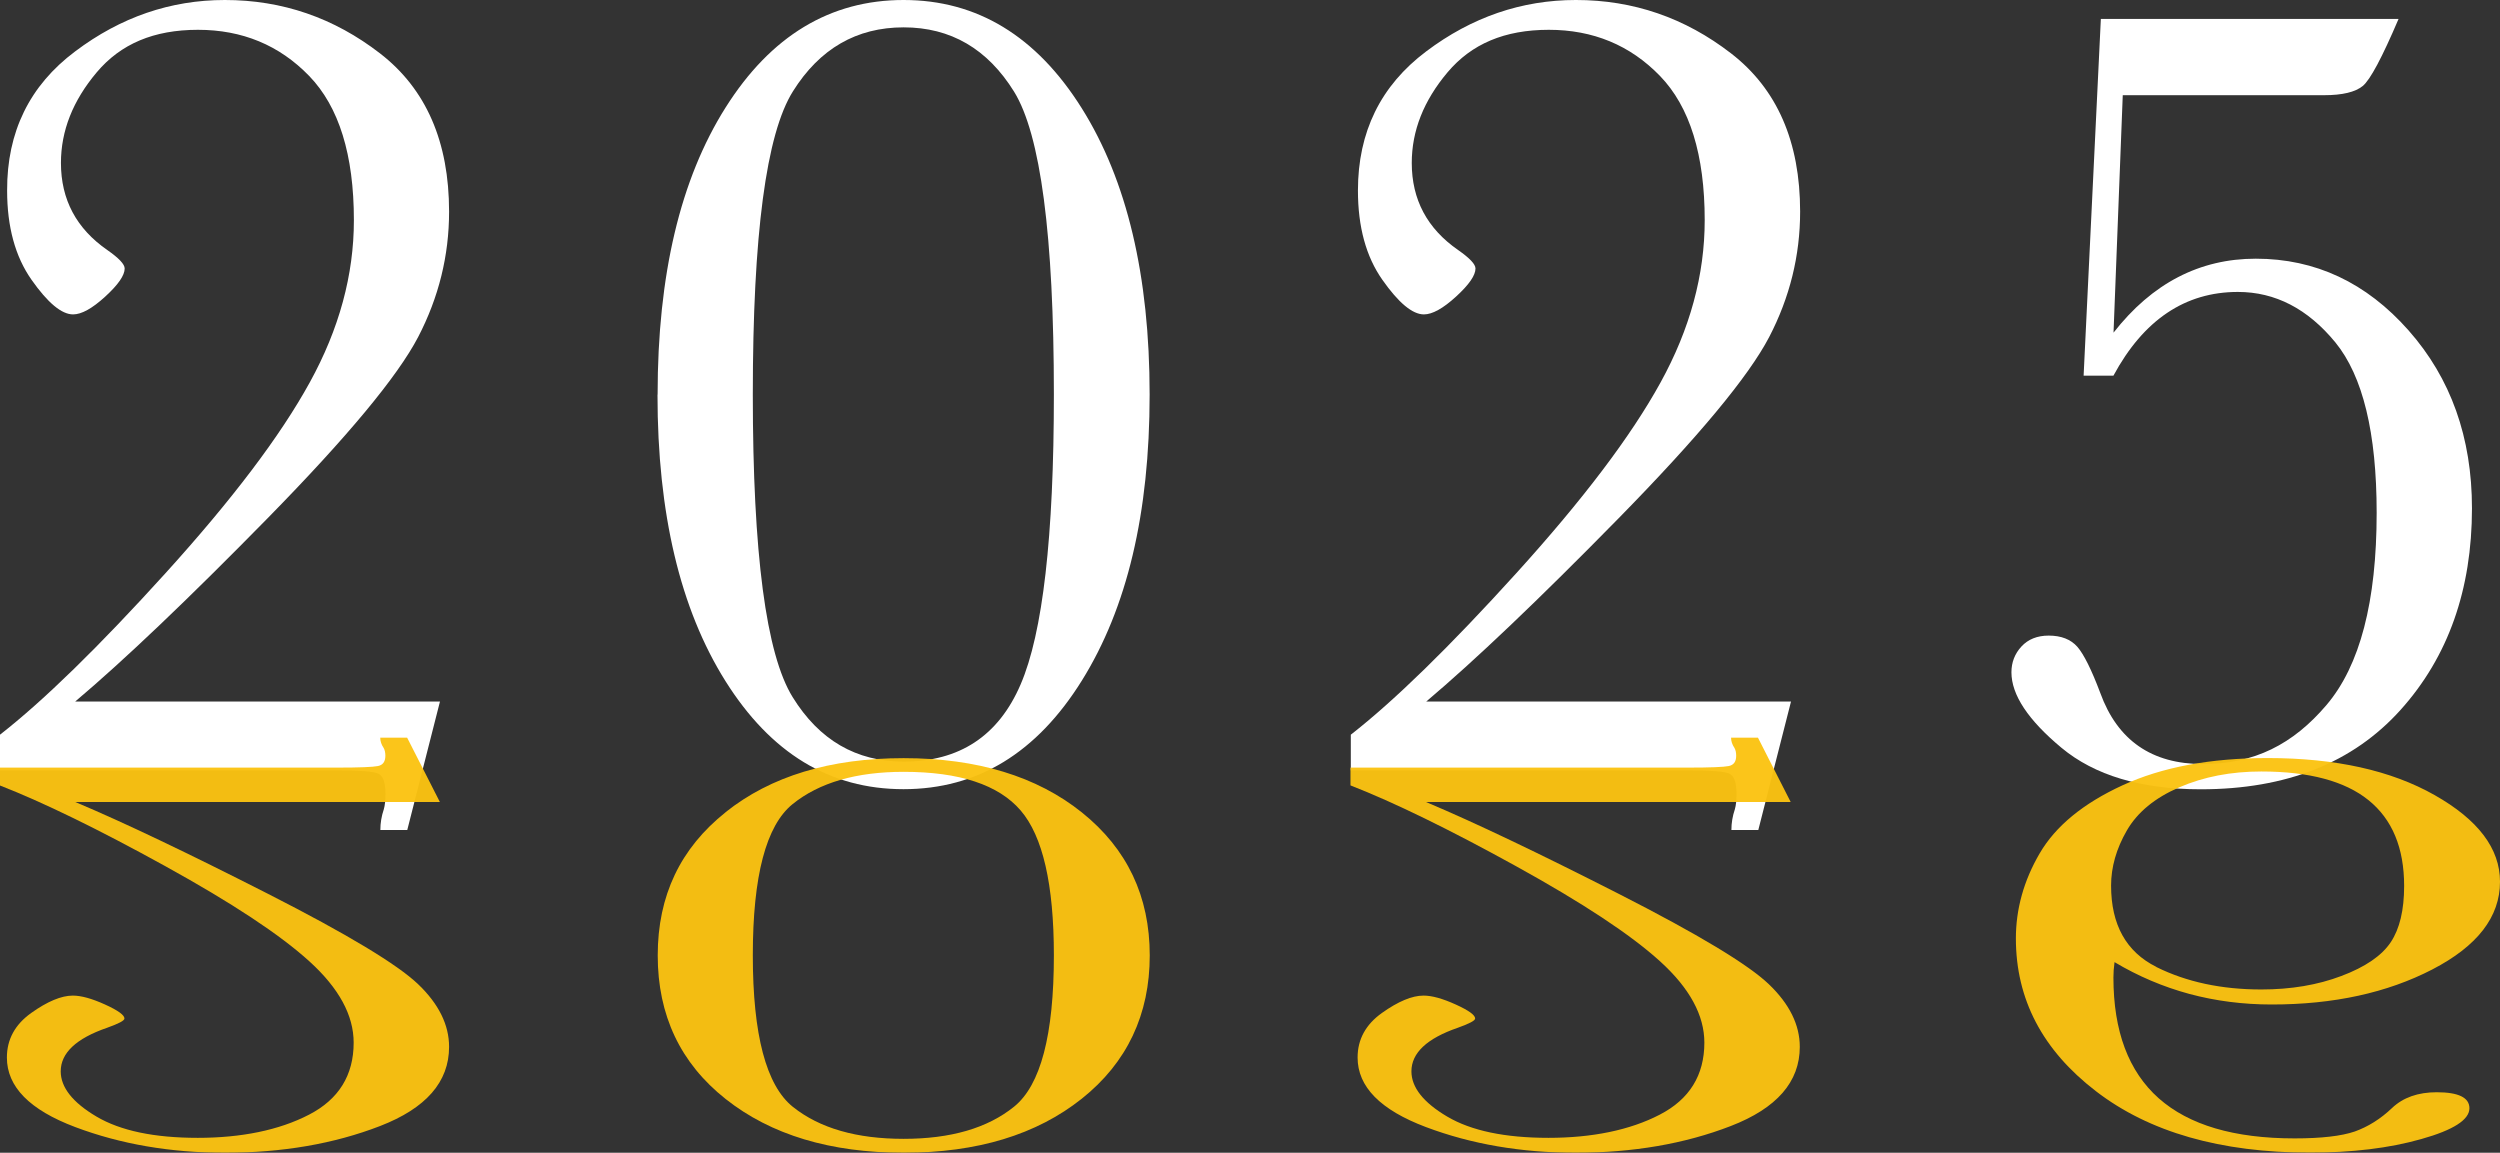 <?xml version="1.0" encoding="UTF-8"?>
<svg xmlns="http://www.w3.org/2000/svg" viewBox="0 0 224.79 103.65">
  <rect x="0" y="0" width="224.79" height="103.65" fill="#333333" stroke="none"/>
  <defs>
    <style>
      .cls-1 {
        isolation: isolate;
      }

      .cls-2 {
        fill: #fff;
      }

      .cls-3, .cls-4 {
        mix-blend-mode: screen;
      }

      .cls-5 {
        fill: #fbc311;
      }

      .cls-4 {
        opacity: .96;
      }
    </style>
  </defs>
  <g class="cls-1">
    <g id="_レイヤー_2" data-name="レイヤー 2">
      <g id="layout">
        <g>
          <g class="cls-3">
            <path class="cls-2" d="M0,69.26v-3.2c3.92-3.06,8.88-7.9,14.88-14.52,6-6.62,10.32-12.33,12.97-17.15,2.65-4.81,3.97-9.68,3.97-14.59,0-5.88-1.34-10.2-4.02-12.97-2.68-2.77-6.02-4.15-10-4.15s-6.95,1.27-9.1,3.82c-2.15,2.55-3.22,5.26-3.22,8.15,0,3.3,1.39,5.91,4.18,7.84,1.03.72,1.55,1.27,1.55,1.65,0,.62-.58,1.46-1.75,2.53-1.17,1.07-2.13,1.6-2.89,1.6-1.03,0-2.28-1.04-3.74-3.12-1.46-2.08-2.19-4.75-2.19-8.02C.62,11.86,2.66,7.69,6.76,4.62,10.85,1.54,15.33,0,20.22,0c5.16,0,9.81,1.6,13.95,4.8,4.14,3.2,6.21,7.94,6.21,14.23,0,3.95-.93,7.71-2.78,11.27-1.86,3.56-6.37,8.99-13.54,16.3-7.17,7.31-12.94,12.8-17.3,16.48h32.8l-2.94,11.55h-2.42c0-.62.1-1.24.31-1.86.1-.34.15-.81.15-1.39,0-1.03-.22-1.64-.67-1.83-.45-.19-1.65-.28-3.61-.28H0Z"/>
            <path class="cls-2" d="M59.13,35.48c0-10.76,2.04-19.36,6.11-25.81S74.65,0,81.25,0s11.94,3.24,16.01,9.72c4.07,6.48,6.11,15.07,6.11,25.76s-2.03,19.19-6.09,25.71c-4.06,6.52-9.4,9.77-16.04,9.77s-11.94-3.24-16.01-9.72c-4.07-6.48-6.11-15.07-6.11-25.76ZM67.69,35.48c0,14.27,1.19,23.34,3.58,27.2,2.39,3.87,5.72,5.8,9.98,5.8,5.02,0,8.53-2.31,10.52-6.94,1.99-4.62,2.99-13.31,2.99-26.07,0-14.3-1.2-23.38-3.58-27.23-2.39-3.85-5.7-5.78-9.93-5.78s-7.55,1.92-9.95,5.75c-2.41,3.83-3.61,12.92-3.61,27.25Z"/>
            <path class="cls-2" d="M121.46,69.26v-3.2c3.92-3.06,8.88-7.9,14.88-14.52,6-6.62,10.32-12.33,12.97-17.15,2.65-4.81,3.97-9.68,3.97-14.59,0-5.88-1.34-10.2-4.02-12.97-2.68-2.77-6.02-4.15-10-4.15s-6.95,1.27-9.1,3.82c-2.15,2.55-3.22,5.26-3.22,8.15,0,3.3,1.39,5.91,4.18,7.84,1.03.72,1.55,1.27,1.55,1.65,0,.62-.58,1.46-1.75,2.53-1.17,1.07-2.13,1.6-2.89,1.6-1.03,0-2.28-1.04-3.74-3.12-1.46-2.08-2.19-4.75-2.19-8.02,0-5.26,2.04-9.43,6.14-12.51,4.09-3.08,8.58-4.62,13.46-4.62,5.16,0,9.81,1.6,13.95,4.8,4.14,3.2,6.21,7.94,6.21,14.23,0,3.95-.93,7.71-2.78,11.27-1.86,3.56-6.37,8.99-13.54,16.3-7.17,7.31-12.94,12.8-17.3,16.48h32.8l-2.94,11.55h-2.42c0-.62.1-1.24.31-1.86.1-.34.15-.81.15-1.39,0-1.03-.22-1.64-.67-1.83-.45-.19-1.65-.28-3.61-.28h-30.37Z"/>
            <path class="cls-2" d="M190.03,33.78h-2.68l1.55-32.08h26.77c-1.48,3.47-2.55,5.48-3.22,6.03-.67.55-1.83.83-3.48.83h-18.1l-.83,21.35c3.47-4.44,7.74-6.65,12.79-6.65,5.36,0,9.94,2.15,13.74,6.45,3.8,4.3,5.7,9.63,5.7,15.99,0,7.32-2.14,13.37-6.42,18.13-4.28,4.76-10.27,7.14-17.97,7.14-5.36,0-9.54-1.25-12.53-3.74-2.99-2.49-4.49-4.75-4.49-6.78,0-.89.3-1.67.9-2.32.6-.65,1.42-.98,2.45-.98,1.13,0,1.99.34,2.58,1.01.58.67,1.27,2.05,2.06,4.15,1.55,4.26,4.62,6.39,9.23,6.39s8.1-1.77,11.11-5.31c3.01-3.54,4.51-9.3,4.51-17.28,0-7.19-1.24-12.29-3.71-15.32-2.48-3.02-5.4-4.54-8.77-4.54-4.74,0-8.48,2.51-11.19,7.53Z"/>
          </g>
          <g class="cls-4">
            <path class="cls-5" d="M30.37,69.02c1.96,0,3.16-.05,3.61-.14.45-.09.67-.4.67-.92,0-.29-.05-.52-.15-.7-.21-.31-.31-.62-.31-.93h2.42l2.94,5.78H6.76c4.37,1.84,10.13,4.59,17.3,8.24,7.17,3.65,11.68,6.37,13.54,8.15,1.86,1.78,2.78,3.66,2.78,5.63,0,3.15-2.07,5.52-6.21,7.12-4.14,1.6-8.79,2.4-13.95,2.4-4.88,0-9.37-.77-13.46-2.31-4.09-1.54-6.14-3.62-6.14-6.25,0-1.63.73-2.97,2.19-4.01,1.46-1.04,2.71-1.56,3.74-1.56.76,0,1.72.27,2.89.8,1.17.53,1.75.95,1.75,1.26,0,.19-.52.46-1.55.83-2.79.96-4.18,2.27-4.18,3.92,0,1.44,1.07,2.8,3.22,4.07,2.15,1.27,5.18,1.91,9.1,1.91s7.32-.69,10-2.08c2.68-1.38,4.02-3.55,4.02-6.48,0-2.46-1.32-4.89-3.97-7.3-2.65-2.41-6.97-5.26-12.97-8.57-6-3.31-10.96-5.73-14.88-7.26v-1.6h30.37Z"/>
            <path class="cls-5" d="M65.24,73.03c4.07-3.24,9.41-4.86,16.01-4.86s11.98,1.63,16.04,4.89c4.06,3.26,6.09,7.54,6.09,12.85s-2.04,9.64-6.11,12.88c-4.07,3.24-9.41,4.86-16.01,4.86s-11.94-1.61-16.01-4.83c-4.07-3.22-6.11-7.53-6.11-12.91s2.04-9.64,6.11-12.88ZM71.3,99.53c2.41,1.92,5.72,2.87,9.95,2.87s7.54-.96,9.93-2.89c2.39-1.93,3.58-6.46,3.58-13.61,0-6.38-1-10.72-2.99-13.03-1.99-2.31-5.5-3.47-10.52-3.47-4.26,0-7.59.97-9.98,2.9-2.39,1.93-3.58,6.47-3.58,13.6s1.2,11.71,3.61,13.63Z"/>
            <path class="cls-5" d="M151.83,69.02c1.96,0,3.16-.05,3.61-.14.45-.09.67-.4.67-.92,0-.29-.05-.52-.15-.7-.21-.31-.31-.62-.31-.93h2.42l2.94,5.78h-32.8c4.37,1.84,10.13,4.59,17.3,8.24,7.17,3.65,11.68,6.37,13.54,8.15,1.86,1.78,2.78,3.66,2.78,5.63,0,3.15-2.07,5.52-6.21,7.12-4.14,1.6-8.79,2.4-13.95,2.4-4.88,0-9.37-.77-13.46-2.31-4.09-1.54-6.14-3.62-6.14-6.25,0-1.63.73-2.97,2.19-4.01,1.46-1.04,2.71-1.56,3.74-1.56.76,0,1.72.27,2.89.8,1.17.53,1.75.95,1.75,1.26,0,.19-.52.46-1.55.83-2.79.96-4.18,2.27-4.18,3.92,0,1.44,1.07,2.8,3.22,4.07,2.15,1.27,5.18,1.91,9.1,1.91s7.32-.69,10-2.08c2.68-1.38,4.02-3.55,4.02-6.48,0-2.46-1.32-4.89-3.97-7.3-2.65-2.41-6.97-5.26-12.97-8.57-6-3.31-10.96-5.73-14.88-7.26v-1.6h30.37Z"/>
            <path class="cls-5" d="M190.03,87.89c0,4.83,1.36,8.45,4.07,10.86,2.72,2.41,6.79,3.61,12.22,3.61,2.41,0,4.21-.21,5.41-.62,1.2-.43,2.32-1.13,3.35-2.11,1-.95,2.34-1.42,4.02-1.42,1.96,0,2.94.48,2.94,1.44,0,1.03-1.44,1.96-4.33,2.77-2.89.82-6.22,1.22-10,1.22-8.04,0-14.47-1.84-19.26-5.53-4.8-3.69-7.19-8.26-7.19-13.73,0-2.65.71-5.2,2.14-7.65,1.43-2.45,3.91-4.49,7.45-6.12,3.54-1.63,7.89-2.45,13.05-2.45,6.09,0,11.09,1.11,15.01,3.33,3.92,2.22,5.88,4.81,5.88,7.79,0,3.16-2.03,5.79-6.09,7.89-4.06,2.1-8.87,3.15-14.44,3.15-2.58,0-5.05-.32-7.4-.95-2.36-.64-4.6-1.59-6.73-2.86-.07.5-.1.96-.1,1.39ZM193.89,86.95c2.72,1.35,5.86,2.02,9.44,2.02,2.65,0,5.05-.4,7.19-1.21,2.15-.81,3.63-1.82,4.44-3.03.81-1.21,1.21-2.9,1.21-5.07,0-3.42-1.07-5.99-3.2-7.71-2.13-1.72-5.35-2.58-9.64-2.58-2.72,0-5.17.47-7.37,1.42-2.2.95-3.77,2.24-4.72,3.88-.95,1.64-1.42,3.3-1.42,4.96,0,3.52,1.36,5.96,4.07,7.31Z"/>
          </g>
        </g>
      </g>
    </g>
  </g>
</svg>